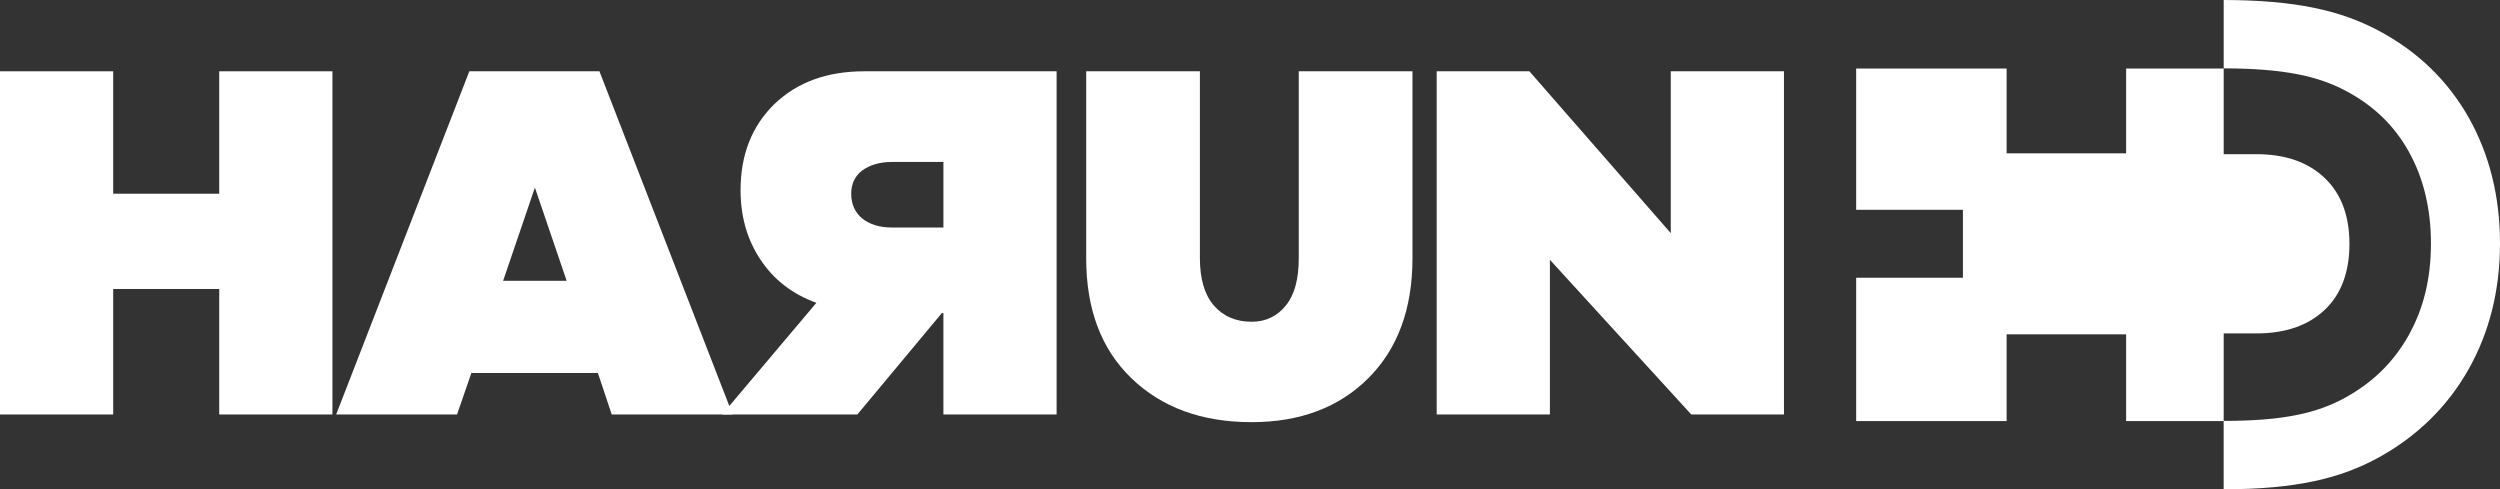 <svg xmlns="http://www.w3.org/2000/svg" viewBox="0 0 2960.617 579.413">
  <rect x="0" y="0" width="2960.617" height="579.413" fill="#333333" stroke="none"/>
  <g fill="#fff" data-name="Groupe 1">
    <path d="M393.667 490.833H259.62V342.222H134.053v148.611H0v-406.4h134.053v144.97H259.62V84.429h134.047Z" data-name="Tracé 1"/>
    <path d="m724.435 490.834-16.377-49.132H558.24l-16.993 49.132H398.098L555.806 84.429h154.076L867.59 490.834Zm-90.983-268.712L595.84 332.517h75.212Z" data-name="Tracé 2"/>
    <path d="m855.192 490.834 111.6-132.227c-28.5-10.318-50.346-27.3-66.113-50.962s-23.662-50.95-23.662-82.5q0-62.77 40.04-101.9c27.3-26.091 62.477-38.82 106.757-38.82h227.46v406.4h-134.045V370.732h-1.819l-100.094 120.1Zm262.037-299.038h-60.659c-15.163 0-26.695 3.643-35.793 10.312q-12.732 10-12.729 27.294 0 18.2 12.729 29.112c9.1 7.285 20.63 10.928 35.793 10.928h60.658Z" data-name="Tracé 3"/>
    <path d="M1672.711 305.833c0 60.048-17.591 107.356-52.165 141.929s-80.672 52.17-138.3 52.17c-59.444 0-106.763-17.586-142.544-52.17s-53.379-81.881-53.379-141.929v-221.4h134.657v221.4c0 24.267 5.467 43.061 16.383 55.8s26.079 19.41 44.885 19.41c16.982 0 30.326-6.669 40.638-19.41s15.163-31.535 15.163-55.8v-221.4h134.662Z" data-name="Tracé 4"/>
    <path d="M2112.666 490.833h-109.8l-167.409-183.184v183.184h-134.046v-406.4h109.786l167.416 191.673V84.429h134.053Z" data-name="Tracé 5"/>
    <path d="M2517.849 498.61h115.524v80.8c84.583 0 137.9-12.592 183.217-37.446 45.917-25.213 81.835-60.424 106.848-104.711 24.671-43.711 37.178-93.829 37.178-148.969 0-55.089-12.376-105.047-36.785-148.553-24.882-44.258-61.04-79.139-107.482-103.7-45-23.737-97.739-35.827-182.932-36.032v80.946c71.569.182 111.4 9.109 144.448 26.552 32.783 17.335 57.164 40.758 74.51 71.648 17.586 31.25 26.479 67.995 26.479 109.14 0 41.721-8.761 77.5-26.792 109.454-17.683 31.352-42.28 55.374-75.086 73.382-33.034 18.139-73 27.333-143.559 27.339v-103.6h38.643q51.3 0 80.775-27.733 29.474-27.712 29.494-78.4 0-50.1-29.494-78.124t-80.775-28.018h-38.641v-101.4h-115.57v100.413h-141.514V81.18h-178.177v167.29h126.412v80.456h-126.412V498.61h178.177V395.899h141.514Z" data-name="Tracé 6"/>
  </g>
</svg>

